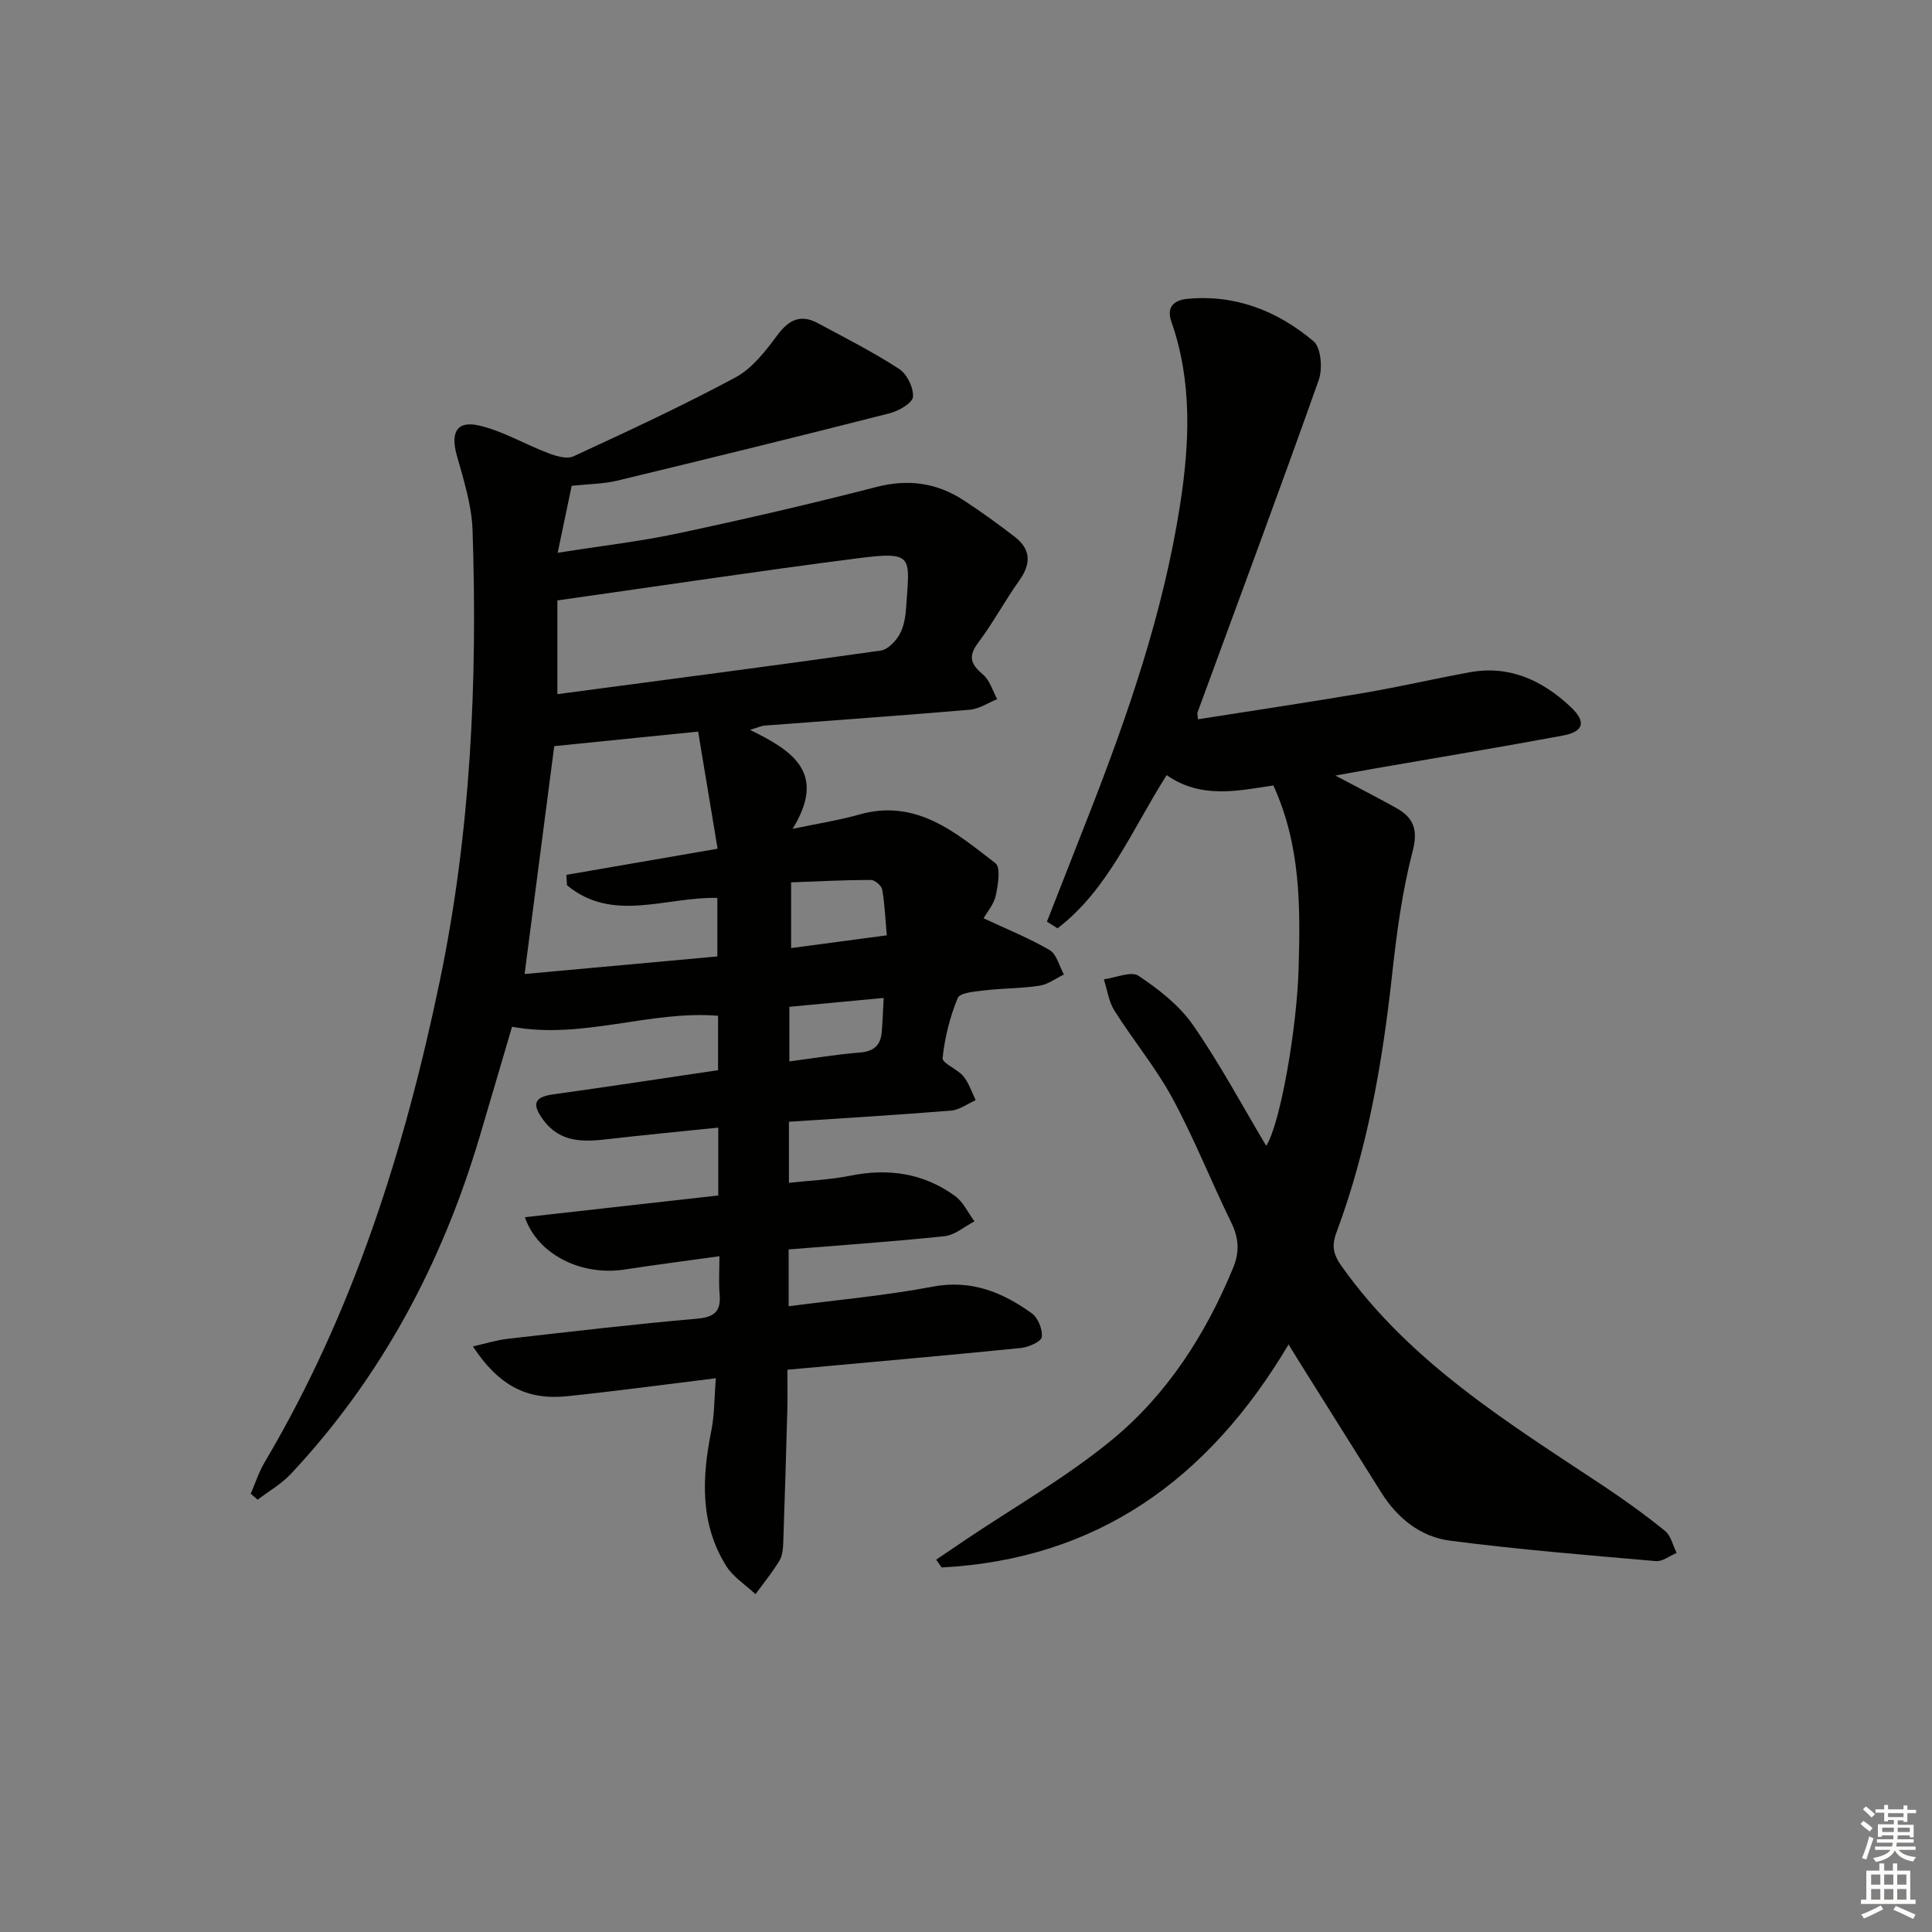 <svg enable-background="new 0 0 400 400" viewBox="0 0 400 400" xmlns="http://www.w3.org/2000/svg"><rect x="0" y="0" width="400" height="400" fill="#808080" stroke="none"/><path d="m118.36 100.58c-.93 4.45-1.8 8.6-2.9 13.87 8.97-1.42 17-2.34 24.87-4.01 13.77-2.93 27.5-6.11 41.14-9.62 6.62-1.7 12.51-.86 18.08 2.78 3.61 2.36 7.11 4.9 10.53 7.53 3.4 2.61 3.41 5.61.94 9.08-2.98 4.18-5.42 8.76-8.5 12.86-2.18 2.89-1.49 4.48 1 6.59 1.41 1.19 1.99 3.36 2.94 5.09-1.88.76-3.72 2.02-5.65 2.19-14.18 1.21-28.37 2.2-42.56 3.29-.6.05-1.18.34-2.97.88 8.78 4.31 15.98 8.85 8.82 20.5 5.57-1.18 9.74-1.81 13.76-2.96 11.84-3.37 20.01 3.72 28.25 10.08 1.12.86.52 4.49.05 6.69-.38 1.79-1.77 3.37-2.52 4.7 4.81 2.26 9.43 4.1 13.67 6.58 1.47.86 2 3.33 2.96 5.06-1.68.8-3.29 2.05-5.05 2.32-3.76.58-7.62.52-11.41.97-1.95.23-5.07.47-5.53 1.59-1.62 3.93-2.68 8.2-3.13 12.42-.11 1.07 3.07 2.27 4.31 3.77 1.15 1.4 1.72 3.28 2.55 4.94-1.7.75-3.35 2.03-5.1 2.17-11.07.9-22.17 1.55-33.57 2.31v12.64c4.24-.47 8.49-.63 12.61-1.46 7.93-1.61 15.28-.57 21.82 4.22 1.69 1.24 2.67 3.46 3.98 5.22-2.06 1.06-4.04 2.84-6.18 3.07-10.71 1.13-21.46 1.86-32.29 2.74v11.77c10.15-1.33 20.08-2.21 29.82-4.06 7.97-1.51 14.43 1.14 20.5 5.5 1.3.93 2.29 3.36 2.09 4.93-.12.95-2.75 2.11-4.34 2.27-15.86 1.59-31.73 2.98-48.33 4.5 0 2.68.06 5.44-.01 8.2-.25 9.14-.52 18.29-.84 27.43-.05 1.31-.14 2.8-.78 3.87-1.47 2.44-3.29 4.66-4.97 6.97-2.05-1.93-4.63-3.54-6.07-5.85-5.46-8.75-5.03-18.28-3.08-27.98.67-3.34.61-6.84.94-10.88-10.77 1.32-20.76 2.68-30.79 3.72-8.4.87-14.21-2.25-19.51-10.31 2.55-.57 4.84-1.3 7.17-1.57 13.03-1.48 26.06-3.02 39.13-4.16 3.64-.32 5.1-1.44 4.78-5.08-.21-2.45-.04-4.93-.04-7.86-6.89.96-13.27 1.77-19.61 2.75-8.91 1.38-17.99-3.03-20.67-10.83 13.39-1.5 26.63-2.99 40.04-4.5 0-4.85 0-9.11 0-14.05-7.68.79-15.19 1.5-22.68 2.37-5.12.6-10.01.84-13.54-3.95-2.08-2.83-2.38-4.69 1.94-5.29 11.33-1.57 22.63-3.3 34.24-5.02 0-3.61 0-7.21 0-11.27-14.21-1.14-28.04 4.96-42.66 2.28-2.12 7.2-4.39 14.96-6.69 22.71-7.78 26.23-20.31 49.81-39.09 69.86-1.96 2.1-4.58 3.58-6.89 5.35-.48-.41-.96-.83-1.43-1.24.95-2.18 1.68-4.48 2.88-6.51 18.33-30.96 28.98-64.65 36.27-99.68 6.42-30.85 7.81-61.97 6.78-93.28-.17-5.2-1.84-10.41-3.26-15.5-1.33-4.78-.02-7.28 4.7-6.17 4.89 1.15 9.4 3.87 14.16 5.67 1.64.62 3.89 1.33 5.26.7 11.3-5.22 22.61-10.46 33.57-16.35 3.46-1.86 6.21-5.42 8.63-8.69 2.39-3.23 4.83-4.47 8.41-2.55 5.68 3.05 11.45 5.98 16.84 9.48 1.63 1.06 3.02 3.9 2.87 5.78-.11 1.29-2.94 2.92-4.81 3.4-18.78 4.79-37.61 9.42-56.45 13.96-2.9.69-5.94.69-9.4 1.06zm-.97 82.7c-.04-.72-.08-1.43-.13-2.15 10.23-1.77 20.46-3.53 31.31-5.41-1.41-8.48-2.7-16.25-4.03-24.25-10.39 1.05-20.23 2.05-29.79 3.01-2.08 15.98-4.09 31.46-6.14 47.18 13.43-1.22 26.59-2.42 39.91-3.64 0-4.4 0-8.3 0-12.12-10.65-.26-21.67 5.25-31.13-2.62zm-1.99-58.97v19.41c22.59-3 44.78-5.89 66.93-9.02 1.49-.21 3.16-1.97 3.96-3.43.92-1.67 1.21-3.81 1.34-5.78.66-10.24 1.72-11.42-10.08-9.9-20.53 2.64-41.01 5.73-62.15 8.72zm48.39 71.98c6.55-.87 12.87-1.71 19.81-2.64-.3-3.36-.42-6.46-.95-9.48-.14-.81-1.54-1.99-2.36-1.99-5.39.01-10.78.29-16.5.5zm-.36 12.16v11.3c5.16-.67 9.88-1.47 14.63-1.84 2.85-.23 4.25-1.49 4.49-4.18.2-2.25.26-4.52.4-7.12-6.68.63-12.86 1.22-19.52 1.84z" fill="#010100"/><path d="m248.03 148.92c11.47-1.81 22.91-3.51 34.31-5.45 7.36-1.25 14.64-2.96 21.98-4.29 8.23-1.49 15.01 1.69 20.85 7.16 3.29 3.09 2.79 5.14-1.64 5.96-12.88 2.4-25.81 4.53-38.73 6.78-2.39.42-4.78.86-8.33 1.49 4.83 2.56 8.74 4.55 12.56 6.69 3.61 2.02 4.63 4.44 3.43 9.02-2.16 8.31-3.3 16.94-4.24 25.5-1.99 18.21-5.1 36.16-11.52 53.38-1.06 2.84-.65 4.58 1.12 7.07 14.09 19.82 34.29 32.25 54 45.31 4.43 2.94 8.76 6.06 12.9 9.41 1.23.99 1.63 3.02 2.41 4.57-1.44.6-2.93 1.81-4.31 1.69-14.22-1.24-28.46-2.39-42.6-4.23-6.1-.79-10.92-4.65-14.27-10.01-5.47-8.74-10.96-17.46-16.44-26.2-.86-1.36-1.7-2.74-2.73-4.41-16.56 27.89-39.56 44.47-71.83 46.17-.37-.54-.75-1.08-1.12-1.62 2-1.35 4-2.71 6-4.06 10.19-6.86 20.98-13 30.42-20.77 11.42-9.41 19.37-21.81 25.05-35.57 1.38-3.34 1.19-6.19-.39-9.42-4.17-8.5-7.65-17.36-12.15-25.68-3.45-6.36-8.15-12.03-12.03-18.17-1.18-1.87-1.49-4.31-2.19-6.48 2.44-.31 5.64-1.76 7.18-.73 4.18 2.79 8.43 6.1 11.26 10.17 5.57 8.02 10.2 16.7 15.18 25.04 2.89-4.55 6.35-24.16 6.71-36.84.35-12.69.45-25.3-5.23-37.78-7.14 1.05-14.93 2.9-22.09-2.14-7.17 11.24-12.1 23.69-22.6 31.72-.73-.46-1.46-.92-2.19-1.38 2.86-7.31 5.73-14.63 8.6-21.94 8.19-20.9 15.5-42.1 18.96-64.35 1.97-12.66 2.57-25.46-1.79-37.9-1.11-3.15.62-4.49 3.24-4.75 9.99-.97 18.74 2.5 26.18 8.77 1.57 1.32 1.91 5.68 1.08 8.03-8.15 22.99-16.67 45.84-25.07 68.75-.13.26.01.62.07 1.49z" fill="#010100"/><g fill="#fcfbfa"><path d="m385.2 377.6.6-.6c.6.4 1.3.9 1.9 1.5l-.6.7c-.8-.6-1.4-1.1-1.9-1.6zm.3 7.1c.6-1.4 1.1-2.9 1.5-4.5.3.1.6.3.9.4-.5 1.4-1 2.9-1.5 4.4zm.2-10.1.6-.6c.7.5 1.3 1.1 1.9 1.6l-.7.7c-.6-.6-1.2-1.2-1.8-1.7zm8.4-.8h.8v.9h1.8v.7h-1.8v1.8h-.8v-.3h-1.2v.9h3.3v2.6h-.8v-.4h-2.5c0 .3 0 .6-.1.8h3.4v.7h-3.5c0 .3-.1.6-.1.8h4v.7h-3.5c.7.9 1.9 1.3 3.6 1.5-.2.2-.4.5-.6.9-1.9-.3-3.2-1.1-3.8-2.3-.5 1.1-1.8 2-3.9 2.4-.2-.3-.4-.5-.6-.8 1.9-.4 3.1-.9 3.6-1.7h-3.2v-.7h3.5c.1-.2.1-.5.2-.8h-3.3v-.7h3.4c0-.2 0-.5 0-.8h-2.4v.3h-.8v-2.6h3.3v-.9h-1.2v.3h-.8v-1.8h-1.8v-.7h1.8v-.9h.8v.9h3.2zm-4.4 5.5h2.4c0-.3 0-.6 0-.9h-2.4zm1.2-3.1h3.2v-.8h-3.2zm4.4 2.2h-2.4v.9h2.5v-.9z"/><path d="m389.2 385.8h.9v1.5h1.8v-1.5h.9v1.5h2.7v6h1.1v.9h-11.3v-.9h1.1v-6h2.7v-1.5zm.2 8.7.5.8c-1.2.6-2.5 1.3-4 1.9-.2-.3-.3-.6-.6-.8 1.6-.6 3-1.3 4.1-1.9zm-2-4.3h1.9v-2.1h-1.9zm0 3.1h1.9v-2.2h-1.9zm2.7-3.1h1.9v-2.1h-1.9zm0 3.1h1.9v-2.2h-1.9zm2.4 1.3c1.4.6 2.7 1.2 4.1 1.8l-.5.9c-1.5-.7-2.8-1.4-4.1-1.9zm2.2-6.5h-1.9v2.1h1.9zm-1.9 5.2h1.9v-2.2h-1.9z"/></g></svg>